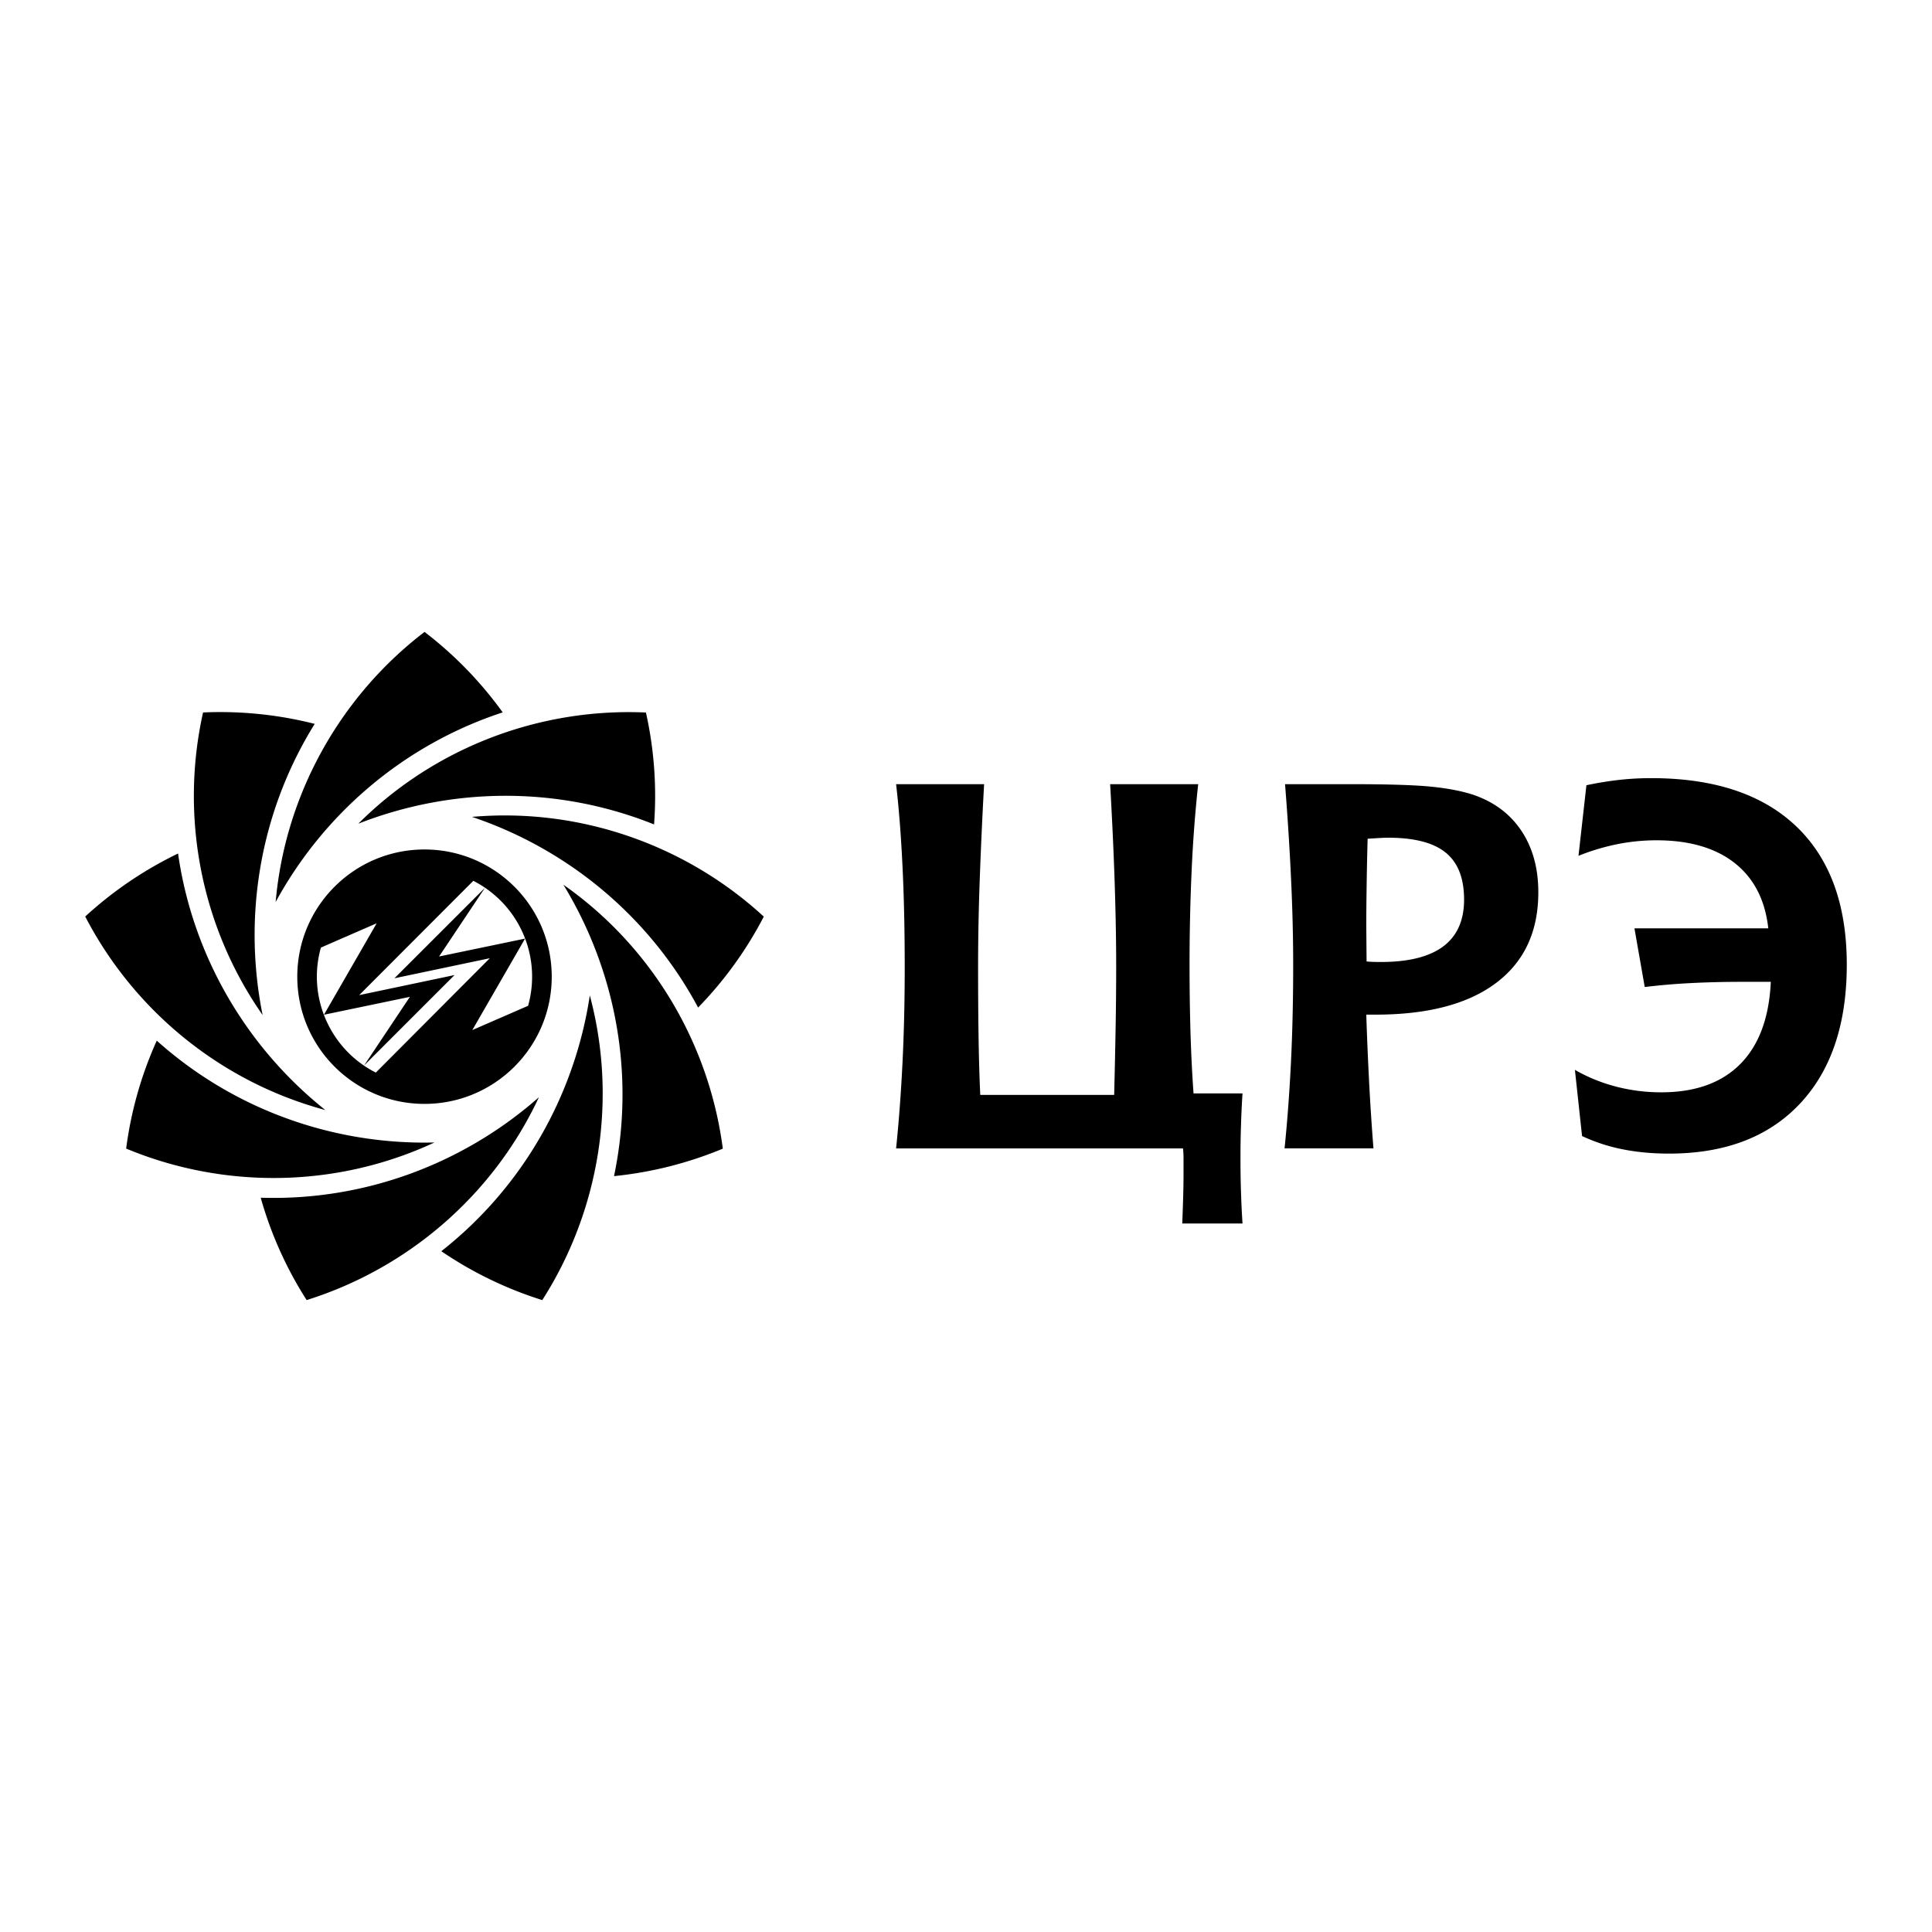 <svg xmlns="http://www.w3.org/2000/svg" width="2500" height="2500" viewBox="0 0 192.756 192.756"><g fill-rule="evenodd" clip-rule="evenodd"><path fill="#fff" d="M0 0h192.756v192.756H0V0z"/><path d="M89.404 78.237h8.781a488.83 488.83 0 0 0-.445 9.785 238.85 238.85 0 0 0-.156 8.272c0 2.722.016 5.13.049 7.229.031 2.099.088 4.004.168 5.715h13.361c.066-2.687.115-5.04.15-7.063.033-2.022.049-3.983.049-5.88 0-2.485-.053-5.229-.15-8.234-.098-3.007-.25-6.279-.453-9.823h8.785a136.832 136.832 0 0 0-.652 8.588 208.218 208.218 0 0 0-.209 9.671c0 2.318.035 4.53.098 6.638.064 2.105.166 4.09.299 5.953h4.887a85.029 85.029 0 0 0-.15 3.145 93.099 93.099 0 0 0-.053 3.371c0 1.162.014 2.273.053 3.334.031 1.06.082 2.104.15 3.133h-6.01c.033-.874.062-1.73.086-2.562.025-.831.039-1.651.039-2.46v-1.512c0-.338-.02-.657-.051-.96H89.404c.279-2.72.492-5.577.639-8.566.148-2.99.221-6.156.221-9.502 0-3.645-.072-7-.221-10.066-.147-3.068-.36-5.802-.639-8.206zM128.209 78.237h6.572c3.648 0 6.293.082 7.938.242 1.639.16 3.039.424 4.197.792 2.104.706 3.723 1.903 4.857 3.593 1.137 1.689 1.705 3.745 1.705 6.164 0 3.916-1.404 6.927-4.209 9.038-2.803 2.109-6.814 3.164-12.037 3.164h-.918c.07 2.184.164 4.387.277 6.608.115 2.227.26 4.473.439 6.737h-8.869c.275-2.687.488-5.542.637-8.566.148-3.025.223-6.26.223-9.703 0-2.737-.07-5.598-.211-8.58-.136-2.98-.337-6.143-.601-9.489zm8.135 17.689c.18.017.371.03.566.039.189.008.48.013.869.013 2.756 0 4.826-.519 6.213-1.555 1.385-1.038 2.08-2.594 2.08-4.671 0-2.126-.609-3.684-1.826-4.68-1.221-.996-3.139-1.494-5.758-1.494-.199 0-.451.01-.746.025-.293.016-.725.043-1.293.077a320.436 320.436 0 0 0-.105 5.125 222.463 222.463 0 0 0-.029 3.629l.029 3.492zM157.842 113.343l-.713-6.602a16.656 16.656 0 0 0 4.09 1.666 17.72 17.72 0 0 0 4.525.573c3.389 0 6.018-.939 7.883-2.82 1.863-1.879 2.881-4.611 3.047-8.203h-2.779c-1.891 0-3.643.043-5.266.13a64.316 64.316 0 0 0-4.533.388l-1.027-5.856h13.354c-.316-2.835-1.438-5.007-3.359-6.519-1.924-1.508-4.521-2.264-7.797-2.264-1.311 0-2.613.128-3.904.386a22.258 22.258 0 0 0-3.877 1.162l.791-7.04a33.715 33.715 0 0 1 3.252-.532 28.942 28.942 0 0 1 3.205-.177c6.287 0 11.113 1.605 14.477 4.809 3.359 3.207 5.043 7.805 5.043 13.796 0 5.942-1.561 10.568-4.68 13.881-3.121 3.316-7.471 4.974-13.053 4.974-1.668 0-3.213-.145-4.643-.431a17.601 17.601 0 0 1-4.036-1.321zM42.356 63.046a38.24 38.24 0 0 1 7.799 8.029c-9.909 3.25-17.885 10.166-22.653 18.916.946-10.749 6.45-20.517 14.854-26.945zm-6.609 19.136c9.278-3.639 19.832-3.81 29.51.071.279-3.724.01-7.488-.812-11.165-10.57-.478-21.065 3.467-28.698 11.094zM47.09 81.5c9.444 3.177 17.64 9.831 22.561 19.024a38.294 38.294 0 0 0 6.553-9.074c-7.788-7.16-18.366-10.887-29.114-9.95zm9.117 6.766c5.193 8.506 7.193 18.87 5.054 29.076a38.204 38.204 0 0 0 10.854-2.74c-1.365-10.494-7.07-20.143-15.908-26.336zm2.639 11.046c-1.487 9.853-6.619 19.079-14.816 25.521a38.185 38.185 0 0 0 10.073 4.878c5.7-8.911 7.532-19.975 4.743-30.399zm-5.079 10.159c-7.475 6.591-17.334 10.361-27.757 10.024a38.18 38.18 0 0 0 4.583 10.214c10.096-3.164 18.611-10.46 23.174-20.238zm-10.421 4.515c-9.962.246-19.94-3.203-27.705-10.161a38.132 38.132 0 0 0-3.055 10.769c9.766 4.065 20.978 3.949 30.76-.608zm-10.888-3.238c-7.79-6.213-13.214-15.27-14.693-25.592a38.289 38.289 0 0 0-9.262 6.286c4.871 9.393 13.533 16.511 23.955 19.306zm-6.256-9.478c-1.972-9.767-.306-20.191 5.196-29.049a38.291 38.291 0 0 0-11.138-1.139c-2.305 10.325-.244 21.348 5.942 30.188zm28.844-3.828c0 7.013-5.686 12.693-12.694 12.693s-12.692-5.68-12.692-12.693c0-7.008 5.683-12.69 12.691-12.69s12.695 5.682 12.695 12.69zm-2.358 2.908a10.734 10.734 0 0 0-5.465-12.47c-.002 0-11.387 11.404-11.387 11.404l9.514-2.002-9.027 9.025 4.572-6.851-8.574 1.785 5.26-9.126-5.565 2.426c-1.387 4.91.903 10.154 5.479 12.471l11.373-11.41-9.516 2.001 9.031-9.025-4.575 6.851 8.577-1.784-5.262 9.125c0 .001 5.56-2.42 5.565-2.42z"/></g></svg>